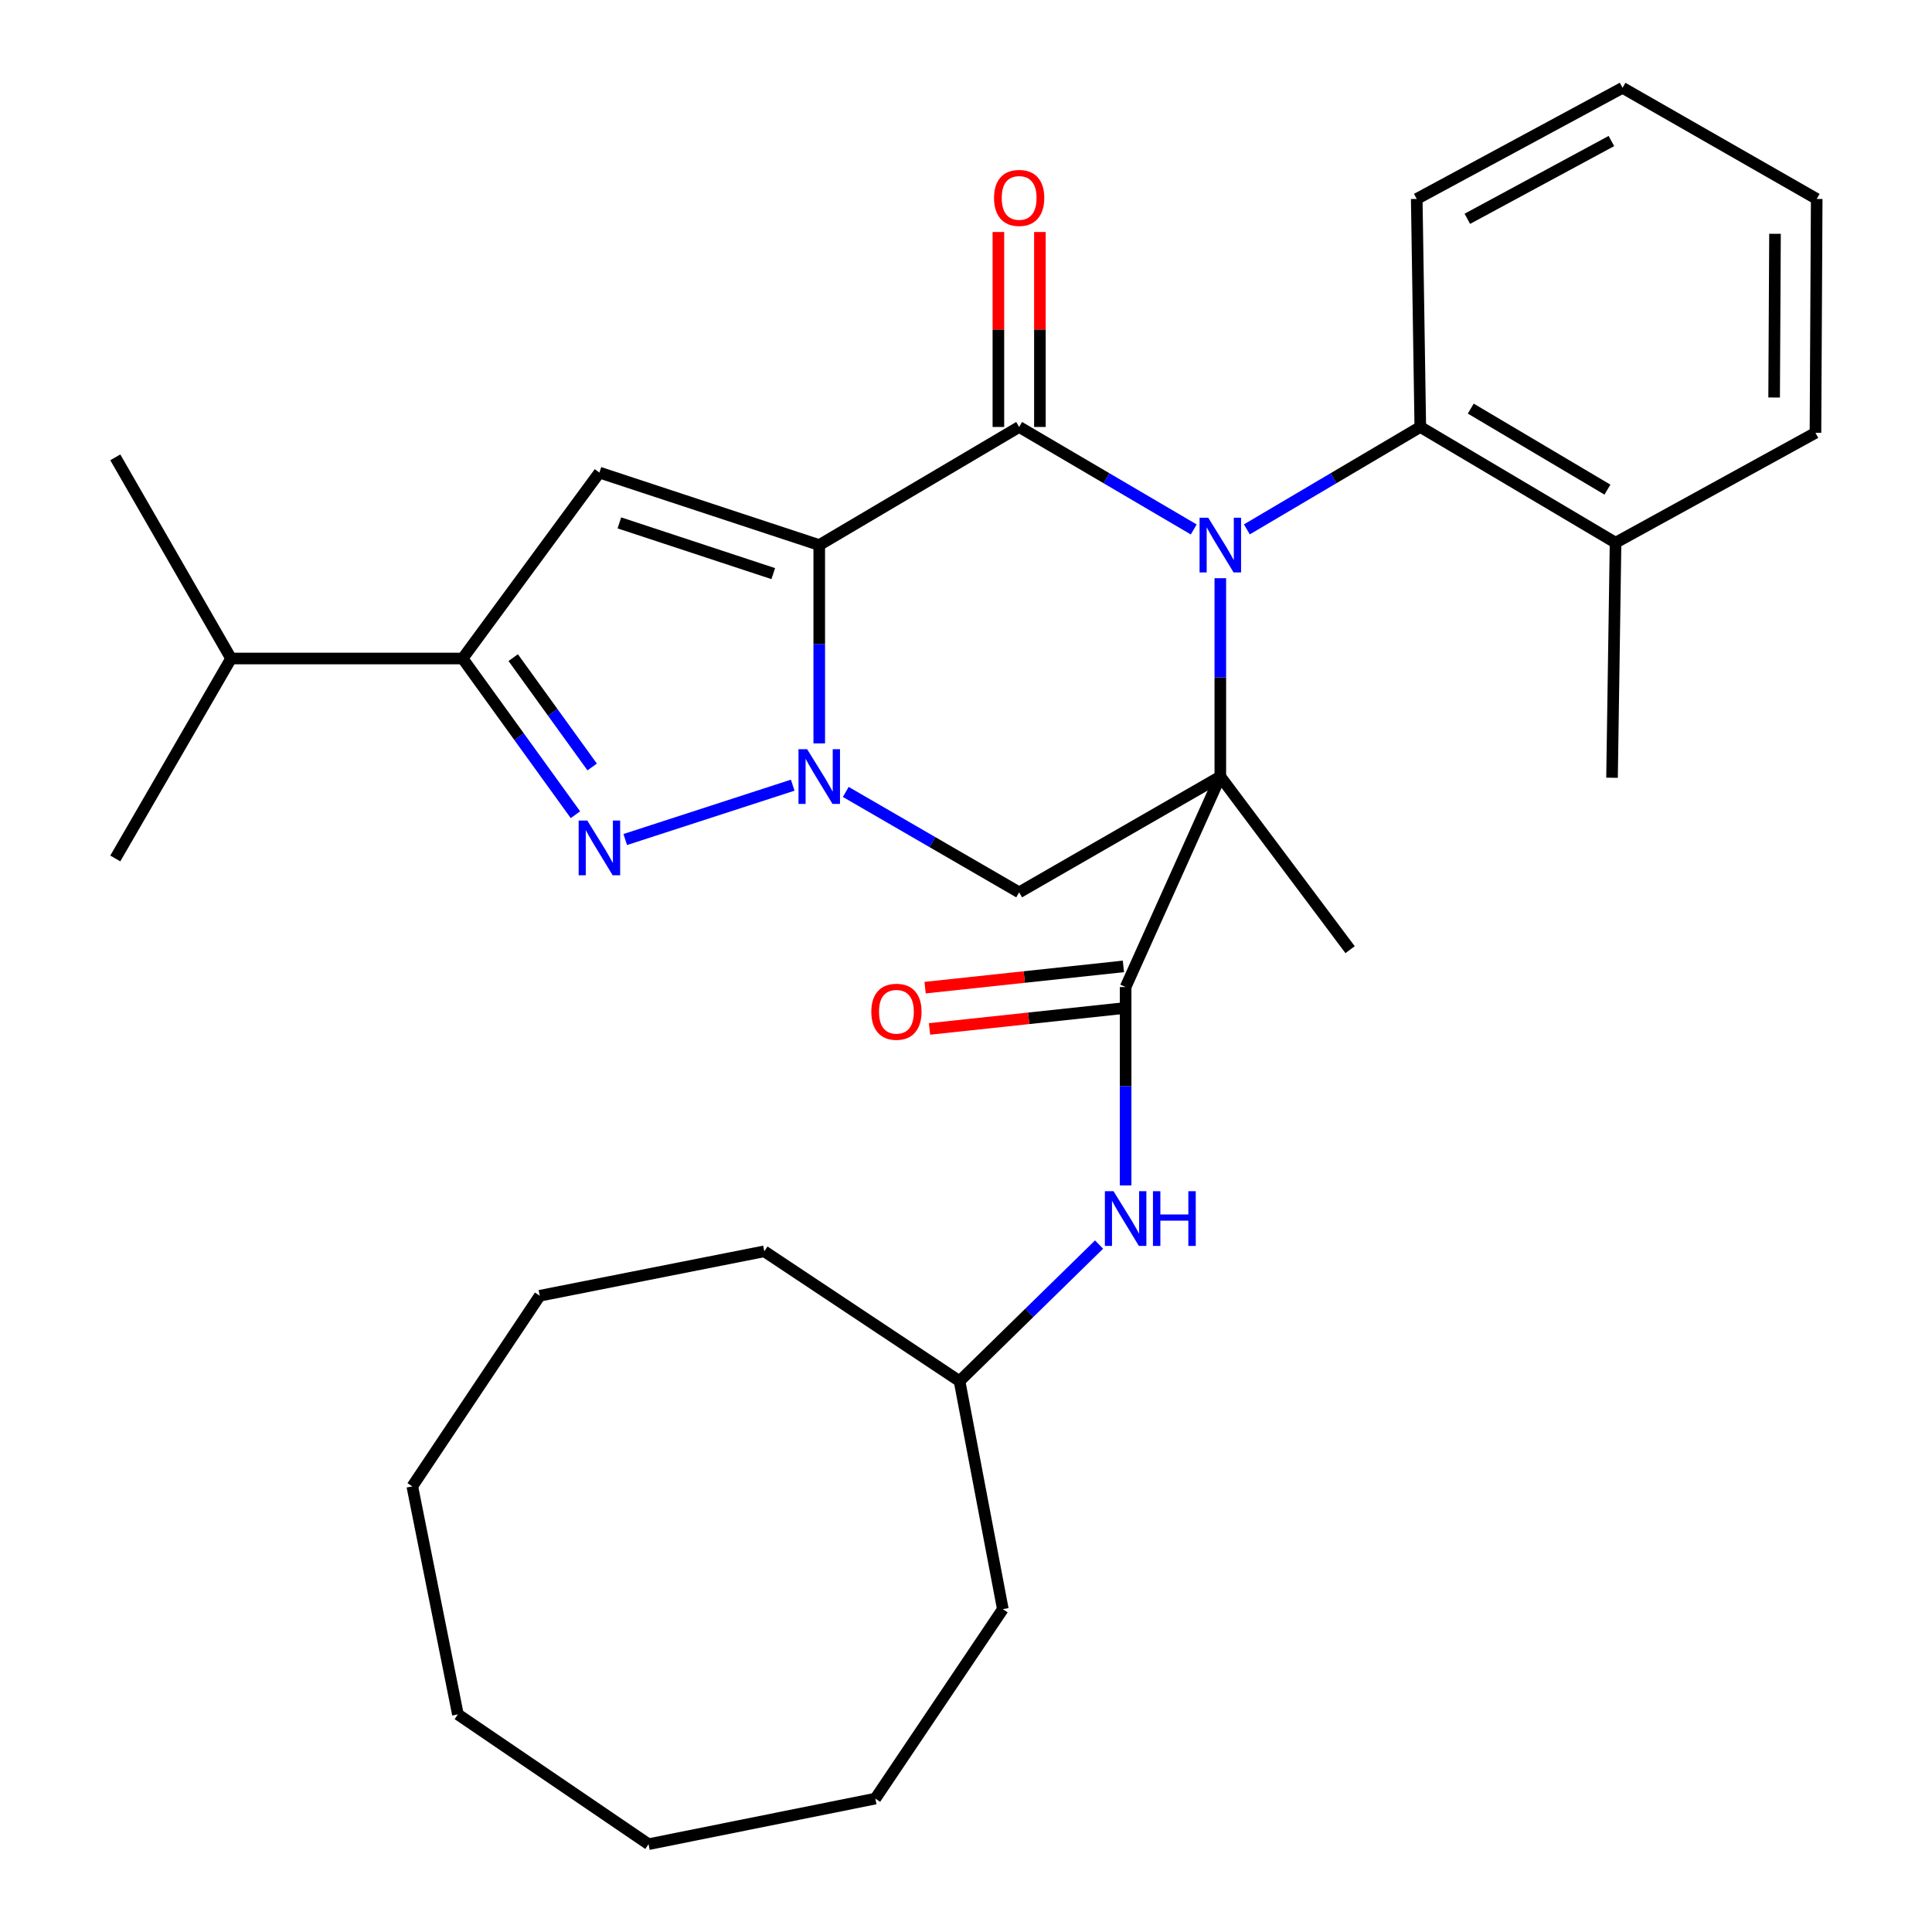 <?xml version='1.0' encoding='iso-8859-1'?>
<svg version='1.1' baseProfile='full'
              xmlns='http://www.w3.org/2000/svg'
                      xmlns:rdkit='http://www.rdkit.org/xml'
                      xmlns:xlink='http://www.w3.org/1999/xlink'
                  xml:space='preserve'
width='1000px' height='1000px' viewBox='0 0 1000 1000'>
<!-- END OF HEADER -->
<rect style='opacity:1.0;fill:#FFFFFF;stroke:none' width='1000' height='1000' x='0' y='0'> </rect>
<path class='bond-1' d='M 631.636,401.951 L 631.636,350.615' style='fill:none;fill-rule:evenodd;stroke:#000000;stroke-width:6px;stroke-linecap:butt;stroke-linejoin:miter;stroke-opacity:1' />
<path class='bond-1' d='M 631.636,350.615 L 631.636,299.28' style='fill:none;fill-rule:evenodd;stroke:#0000FF;stroke-width:6px;stroke-linecap:butt;stroke-linejoin:miter;stroke-opacity:1' />
<path class='bond-6' d='M 631.636,401.951 L 527.509,461.876' style='fill:none;fill-rule:evenodd;stroke:#000000;stroke-width:6px;stroke-linecap:butt;stroke-linejoin:miter;stroke-opacity:1' />
<path class='bond-7' d='M 631.636,401.951 L 582.623,510.889' style='fill:none;fill-rule:evenodd;stroke:#000000;stroke-width:6px;stroke-linecap:butt;stroke-linejoin:miter;stroke-opacity:1' />
<path class='bond-14' d='M 631.636,401.951 L 698.808,491.547' style='fill:none;fill-rule:evenodd;stroke:#000000;stroke-width:6px;stroke-linecap:butt;stroke-linejoin:miter;stroke-opacity:1' />
<path class='bond-0' d='M 424.039,282.124 L 424.039,333.46' style='fill:none;fill-rule:evenodd;stroke:#000000;stroke-width:6px;stroke-linecap:butt;stroke-linejoin:miter;stroke-opacity:1' />
<path class='bond-0' d='M 424.039,333.46 L 424.039,384.795' style='fill:none;fill-rule:evenodd;stroke:#0000FF;stroke-width:6px;stroke-linecap:butt;stroke-linejoin:miter;stroke-opacity:1' />
<path class='bond-5' d='M 424.039,282.124 L 310.254,244.609' style='fill:none;fill-rule:evenodd;stroke:#000000;stroke-width:6px;stroke-linecap:butt;stroke-linejoin:miter;stroke-opacity:1' />
<path class='bond-5' d='M 400.242,296.907 L 320.592,270.647' style='fill:none;fill-rule:evenodd;stroke:#000000;stroke-width:6px;stroke-linecap:butt;stroke-linejoin:miter;stroke-opacity:1' />
<path class='bond-31' d='M 424.039,282.124 L 527.509,220.992' style='fill:none;fill-rule:evenodd;stroke:#000000;stroke-width:6px;stroke-linecap:butt;stroke-linejoin:miter;stroke-opacity:1' />
<path class='bond-3' d='M 617.877,274.046 L 572.693,247.519' style='fill:none;fill-rule:evenodd;stroke:#0000FF;stroke-width:6px;stroke-linecap:butt;stroke-linejoin:miter;stroke-opacity:1' />
<path class='bond-3' d='M 572.693,247.519 L 527.509,220.992' style='fill:none;fill-rule:evenodd;stroke:#000000;stroke-width:6px;stroke-linecap:butt;stroke-linejoin:miter;stroke-opacity:1' />
<path class='bond-9' d='M 645.381,274.006 L 690.261,247.499' style='fill:none;fill-rule:evenodd;stroke:#0000FF;stroke-width:6px;stroke-linecap:butt;stroke-linejoin:miter;stroke-opacity:1' />
<path class='bond-9' d='M 690.261,247.499 L 735.141,220.992' style='fill:none;fill-rule:evenodd;stroke:#000000;stroke-width:6px;stroke-linecap:butt;stroke-linejoin:miter;stroke-opacity:1' />
<path class='bond-2' d='M 437.769,409.902 L 482.639,435.889' style='fill:none;fill-rule:evenodd;stroke:#0000FF;stroke-width:6px;stroke-linecap:butt;stroke-linejoin:miter;stroke-opacity:1' />
<path class='bond-2' d='M 482.639,435.889 L 527.509,461.876' style='fill:none;fill-rule:evenodd;stroke:#000000;stroke-width:6px;stroke-linecap:butt;stroke-linejoin:miter;stroke-opacity:1' />
<path class='bond-4' d='M 410.309,406.407 L 323.624,434.541' style='fill:none;fill-rule:evenodd;stroke:#0000FF;stroke-width:6px;stroke-linecap:butt;stroke-linejoin:miter;stroke-opacity:1' />
<path class='bond-11' d='M 538.255,220.992 L 538.255,170.539' style='fill:none;fill-rule:evenodd;stroke:#000000;stroke-width:6px;stroke-linecap:butt;stroke-linejoin:miter;stroke-opacity:1' />
<path class='bond-11' d='M 538.255,170.539 L 538.255,120.085' style='fill:none;fill-rule:evenodd;stroke:#FF0000;stroke-width:6px;stroke-linecap:butt;stroke-linejoin:miter;stroke-opacity:1' />
<path class='bond-11' d='M 516.763,220.992 L 516.763,170.539' style='fill:none;fill-rule:evenodd;stroke:#000000;stroke-width:6px;stroke-linecap:butt;stroke-linejoin:miter;stroke-opacity:1' />
<path class='bond-11' d='M 516.763,170.539 L 516.763,120.085' style='fill:none;fill-rule:evenodd;stroke:#FF0000;stroke-width:6px;stroke-linecap:butt;stroke-linejoin:miter;stroke-opacity:1' />
<path class='bond-8' d='M 297.844,421.697 L 268.648,381.27' style='fill:none;fill-rule:evenodd;stroke:#0000FF;stroke-width:6px;stroke-linecap:butt;stroke-linejoin:miter;stroke-opacity:1' />
<path class='bond-8' d='M 268.648,381.27 L 239.451,340.843' style='fill:none;fill-rule:evenodd;stroke:#000000;stroke-width:6px;stroke-linecap:butt;stroke-linejoin:miter;stroke-opacity:1' />
<path class='bond-8' d='M 306.508,396.986 L 286.071,368.687' style='fill:none;fill-rule:evenodd;stroke:#0000FF;stroke-width:6px;stroke-linecap:butt;stroke-linejoin:miter;stroke-opacity:1' />
<path class='bond-8' d='M 286.071,368.687 L 265.633,340.389' style='fill:none;fill-rule:evenodd;stroke:#000000;stroke-width:6px;stroke-linecap:butt;stroke-linejoin:miter;stroke-opacity:1' />
<path class='bond-32' d='M 310.254,244.609 L 239.451,340.843' style='fill:none;fill-rule:evenodd;stroke:#000000;stroke-width:6px;stroke-linecap:butt;stroke-linejoin:miter;stroke-opacity:1' />
<path class='bond-10' d='M 582.623,510.889 L 582.623,562.231' style='fill:none;fill-rule:evenodd;stroke:#000000;stroke-width:6px;stroke-linecap:butt;stroke-linejoin:miter;stroke-opacity:1' />
<path class='bond-10' d='M 582.623,562.231 L 582.623,613.572' style='fill:none;fill-rule:evenodd;stroke:#0000FF;stroke-width:6px;stroke-linecap:butt;stroke-linejoin:miter;stroke-opacity:1' />
<path class='bond-12' d='M 581.478,500.204 L 530.153,505.706' style='fill:none;fill-rule:evenodd;stroke:#000000;stroke-width:6px;stroke-linecap:butt;stroke-linejoin:miter;stroke-opacity:1' />
<path class='bond-12' d='M 530.153,505.706 L 478.827,511.207' style='fill:none;fill-rule:evenodd;stroke:#FF0000;stroke-width:6px;stroke-linecap:butt;stroke-linejoin:miter;stroke-opacity:1' />
<path class='bond-12' d='M 583.768,521.574 L 532.443,527.075' style='fill:none;fill-rule:evenodd;stroke:#000000;stroke-width:6px;stroke-linecap:butt;stroke-linejoin:miter;stroke-opacity:1' />
<path class='bond-12' d='M 532.443,527.075 L 481.118,532.576' style='fill:none;fill-rule:evenodd;stroke:#FF0000;stroke-width:6px;stroke-linecap:butt;stroke-linejoin:miter;stroke-opacity:1' />
<path class='bond-15' d='M 239.451,340.843 L 119.6,340.843' style='fill:none;fill-rule:evenodd;stroke:#000000;stroke-width:6px;stroke-linecap:butt;stroke-linejoin:miter;stroke-opacity:1' />
<path class='bond-13' d='M 735.141,220.992 L 836.211,280.906' style='fill:none;fill-rule:evenodd;stroke:#000000;stroke-width:6px;stroke-linecap:butt;stroke-linejoin:miter;stroke-opacity:1' />
<path class='bond-13' d='M 761.261,211.492 L 832.01,253.432' style='fill:none;fill-rule:evenodd;stroke:#000000;stroke-width:6px;stroke-linecap:butt;stroke-linejoin:miter;stroke-opacity:1' />
<path class='bond-17' d='M 735.141,220.992 L 733.302,102.968' style='fill:none;fill-rule:evenodd;stroke:#000000;stroke-width:6px;stroke-linecap:butt;stroke-linejoin:miter;stroke-opacity:1' />
<path class='bond-16' d='M 568.876,644.183 L 532.766,679.525' style='fill:none;fill-rule:evenodd;stroke:#0000FF;stroke-width:6px;stroke-linecap:butt;stroke-linejoin:miter;stroke-opacity:1' />
<path class='bond-16' d='M 532.766,679.525 L 496.657,714.867' style='fill:none;fill-rule:evenodd;stroke:#000000;stroke-width:6px;stroke-linecap:butt;stroke-linejoin:miter;stroke-opacity:1' />
<path class='bond-18' d='M 836.211,280.906 L 834.384,402.56' style='fill:none;fill-rule:evenodd;stroke:#000000;stroke-width:6px;stroke-linecap:butt;stroke-linejoin:miter;stroke-opacity:1' />
<path class='bond-19' d='M 836.211,280.906 L 939.68,224.025' style='fill:none;fill-rule:evenodd;stroke:#000000;stroke-width:6px;stroke-linecap:butt;stroke-linejoin:miter;stroke-opacity:1' />
<path class='bond-20' d='M 119.6,340.843 L 59.675,444.337' style='fill:none;fill-rule:evenodd;stroke:#000000;stroke-width:6px;stroke-linecap:butt;stroke-linejoin:miter;stroke-opacity:1' />
<path class='bond-21' d='M 119.6,340.843 L 59.675,236.717' style='fill:none;fill-rule:evenodd;stroke:#000000;stroke-width:6px;stroke-linecap:butt;stroke-linejoin:miter;stroke-opacity:1' />
<path class='bond-22' d='M 496.657,714.867 L 519.068,832.892' style='fill:none;fill-rule:evenodd;stroke:#000000;stroke-width:6px;stroke-linecap:butt;stroke-linejoin:miter;stroke-opacity:1' />
<path class='bond-23' d='M 496.657,714.867 L 395.599,647.682' style='fill:none;fill-rule:evenodd;stroke:#000000;stroke-width:6px;stroke-linecap:butt;stroke-linejoin:miter;stroke-opacity:1' />
<path class='bond-24' d='M 733.302,102.968 L 839.829,45.455' style='fill:none;fill-rule:evenodd;stroke:#000000;stroke-width:6px;stroke-linecap:butt;stroke-linejoin:miter;stroke-opacity:1' />
<path class='bond-24' d='M 759.491,113.252 L 834.06,72.993' style='fill:none;fill-rule:evenodd;stroke:#000000;stroke-width:6px;stroke-linecap:butt;stroke-linejoin:miter;stroke-opacity:1' />
<path class='bond-33' d='M 939.68,224.025 L 940.325,102.968' style='fill:none;fill-rule:evenodd;stroke:#000000;stroke-width:6px;stroke-linecap:butt;stroke-linejoin:miter;stroke-opacity:1' />
<path class='bond-33' d='M 918.286,205.752 L 918.737,121.012' style='fill:none;fill-rule:evenodd;stroke:#000000;stroke-width:6px;stroke-linecap:butt;stroke-linejoin:miter;stroke-opacity:1' />
<path class='bond-27' d='M 519.068,832.892 L 453.077,930.953' style='fill:none;fill-rule:evenodd;stroke:#000000;stroke-width:6px;stroke-linecap:butt;stroke-linejoin:miter;stroke-opacity:1' />
<path class='bond-26' d='M 395.599,647.682 L 279.378,670.678' style='fill:none;fill-rule:evenodd;stroke:#000000;stroke-width:6px;stroke-linecap:butt;stroke-linejoin:miter;stroke-opacity:1' />
<path class='bond-25' d='M 839.829,45.455 L 940.325,102.968' style='fill:none;fill-rule:evenodd;stroke:#000000;stroke-width:6px;stroke-linecap:butt;stroke-linejoin:miter;stroke-opacity:1' />
<path class='bond-28' d='M 279.378,670.678 L 213.411,769.348' style='fill:none;fill-rule:evenodd;stroke:#000000;stroke-width:6px;stroke-linecap:butt;stroke-linejoin:miter;stroke-opacity:1' />
<path class='bond-30' d='M 453.077,930.953 L 335.685,954.545' style='fill:none;fill-rule:evenodd;stroke:#000000;stroke-width:6px;stroke-linecap:butt;stroke-linejoin:miter;stroke-opacity:1' />
<path class='bond-29' d='M 213.411,769.348 L 237.004,887.361' style='fill:none;fill-rule:evenodd;stroke:#000000;stroke-width:6px;stroke-linecap:butt;stroke-linejoin:miter;stroke-opacity:1' />
<path class='bond-34' d='M 237.004,887.361 L 335.685,954.545' style='fill:none;fill-rule:evenodd;stroke:#000000;stroke-width:6px;stroke-linecap:butt;stroke-linejoin:miter;stroke-opacity:1' />
<path  class='atom-2' d='M 625.376 267.964
L 634.656 282.964
Q 635.576 284.444, 637.056 287.124
Q 638.536 289.804, 638.616 289.964
L 638.616 267.964
L 642.376 267.964
L 642.376 296.284
L 638.496 296.284
L 628.536 279.884
Q 627.376 277.964, 626.136 275.764
Q 624.936 273.564, 624.576 272.884
L 624.576 296.284
L 620.896 296.284
L 620.896 267.964
L 625.376 267.964
' fill='#0000FF'/>
<path  class='atom-3' d='M 417.779 387.791
L 427.059 402.791
Q 427.979 404.271, 429.459 406.951
Q 430.939 409.631, 431.019 409.791
L 431.019 387.791
L 434.779 387.791
L 434.779 416.111
L 430.899 416.111
L 420.939 399.711
Q 419.779 397.791, 418.539 395.591
Q 417.339 393.391, 416.979 392.711
L 416.979 416.111
L 413.299 416.111
L 413.299 387.791
L 417.779 387.791
' fill='#0000FF'/>
<path  class='atom-5' d='M 303.994 424.721
L 313.274 439.721
Q 314.194 441.201, 315.674 443.881
Q 317.154 446.561, 317.234 446.721
L 317.234 424.721
L 320.994 424.721
L 320.994 453.041
L 317.114 453.041
L 307.154 436.641
Q 305.994 434.721, 304.754 432.521
Q 303.554 430.321, 303.194 429.641
L 303.194 453.041
L 299.514 453.041
L 299.514 424.721
L 303.994 424.721
' fill='#0000FF'/>
<path  class='atom-11' d='M 576.363 616.568
L 585.643 631.568
Q 586.563 633.048, 588.043 635.728
Q 589.523 638.408, 589.603 638.568
L 589.603 616.568
L 593.363 616.568
L 593.363 644.888
L 589.483 644.888
L 579.523 628.488
Q 578.363 626.568, 577.123 624.368
Q 575.923 622.168, 575.563 621.488
L 575.563 644.888
L 571.883 644.888
L 571.883 616.568
L 576.363 616.568
' fill='#0000FF'/>
<path  class='atom-11' d='M 596.763 616.568
L 600.603 616.568
L 600.603 628.608
L 615.083 628.608
L 615.083 616.568
L 618.923 616.568
L 618.923 644.888
L 615.083 644.888
L 615.083 631.808
L 600.603 631.808
L 600.603 644.888
L 596.763 644.888
L 596.763 616.568
' fill='#0000FF'/>
<path  class='atom-12' d='M 514.509 102.439
Q 514.509 95.639, 517.869 91.839
Q 521.229 88.039, 527.509 88.039
Q 533.789 88.039, 537.149 91.839
Q 540.509 95.639, 540.509 102.439
Q 540.509 109.319, 537.109 113.239
Q 533.709 117.119, 527.509 117.119
Q 521.269 117.119, 517.869 113.239
Q 514.509 109.359, 514.509 102.439
M 527.509 113.919
Q 531.829 113.919, 534.149 111.039
Q 536.509 108.119, 536.509 102.439
Q 536.509 96.879, 534.149 94.079
Q 531.829 91.239, 527.509 91.239
Q 523.189 91.239, 520.829 94.039
Q 518.509 96.839, 518.509 102.439
Q 518.509 108.159, 520.829 111.039
Q 523.189 113.919, 527.509 113.919
' fill='#FF0000'/>
<path  class='atom-13' d='M 450.99 523.685
Q 450.99 516.885, 454.35 513.085
Q 457.71 509.285, 463.99 509.285
Q 470.27 509.285, 473.63 513.085
Q 476.99 516.885, 476.99 523.685
Q 476.99 530.565, 473.59 534.485
Q 470.19 538.365, 463.99 538.365
Q 457.75 538.365, 454.35 534.485
Q 450.99 530.605, 450.99 523.685
M 463.99 535.165
Q 468.31 535.165, 470.63 532.285
Q 472.99 529.365, 472.99 523.685
Q 472.99 518.125, 470.63 515.325
Q 468.31 512.485, 463.99 512.485
Q 459.67 512.485, 457.31 515.285
Q 454.99 518.085, 454.99 523.685
Q 454.99 529.405, 457.31 532.285
Q 459.67 535.165, 463.99 535.165
' fill='#FF0000'/>
</svg>
